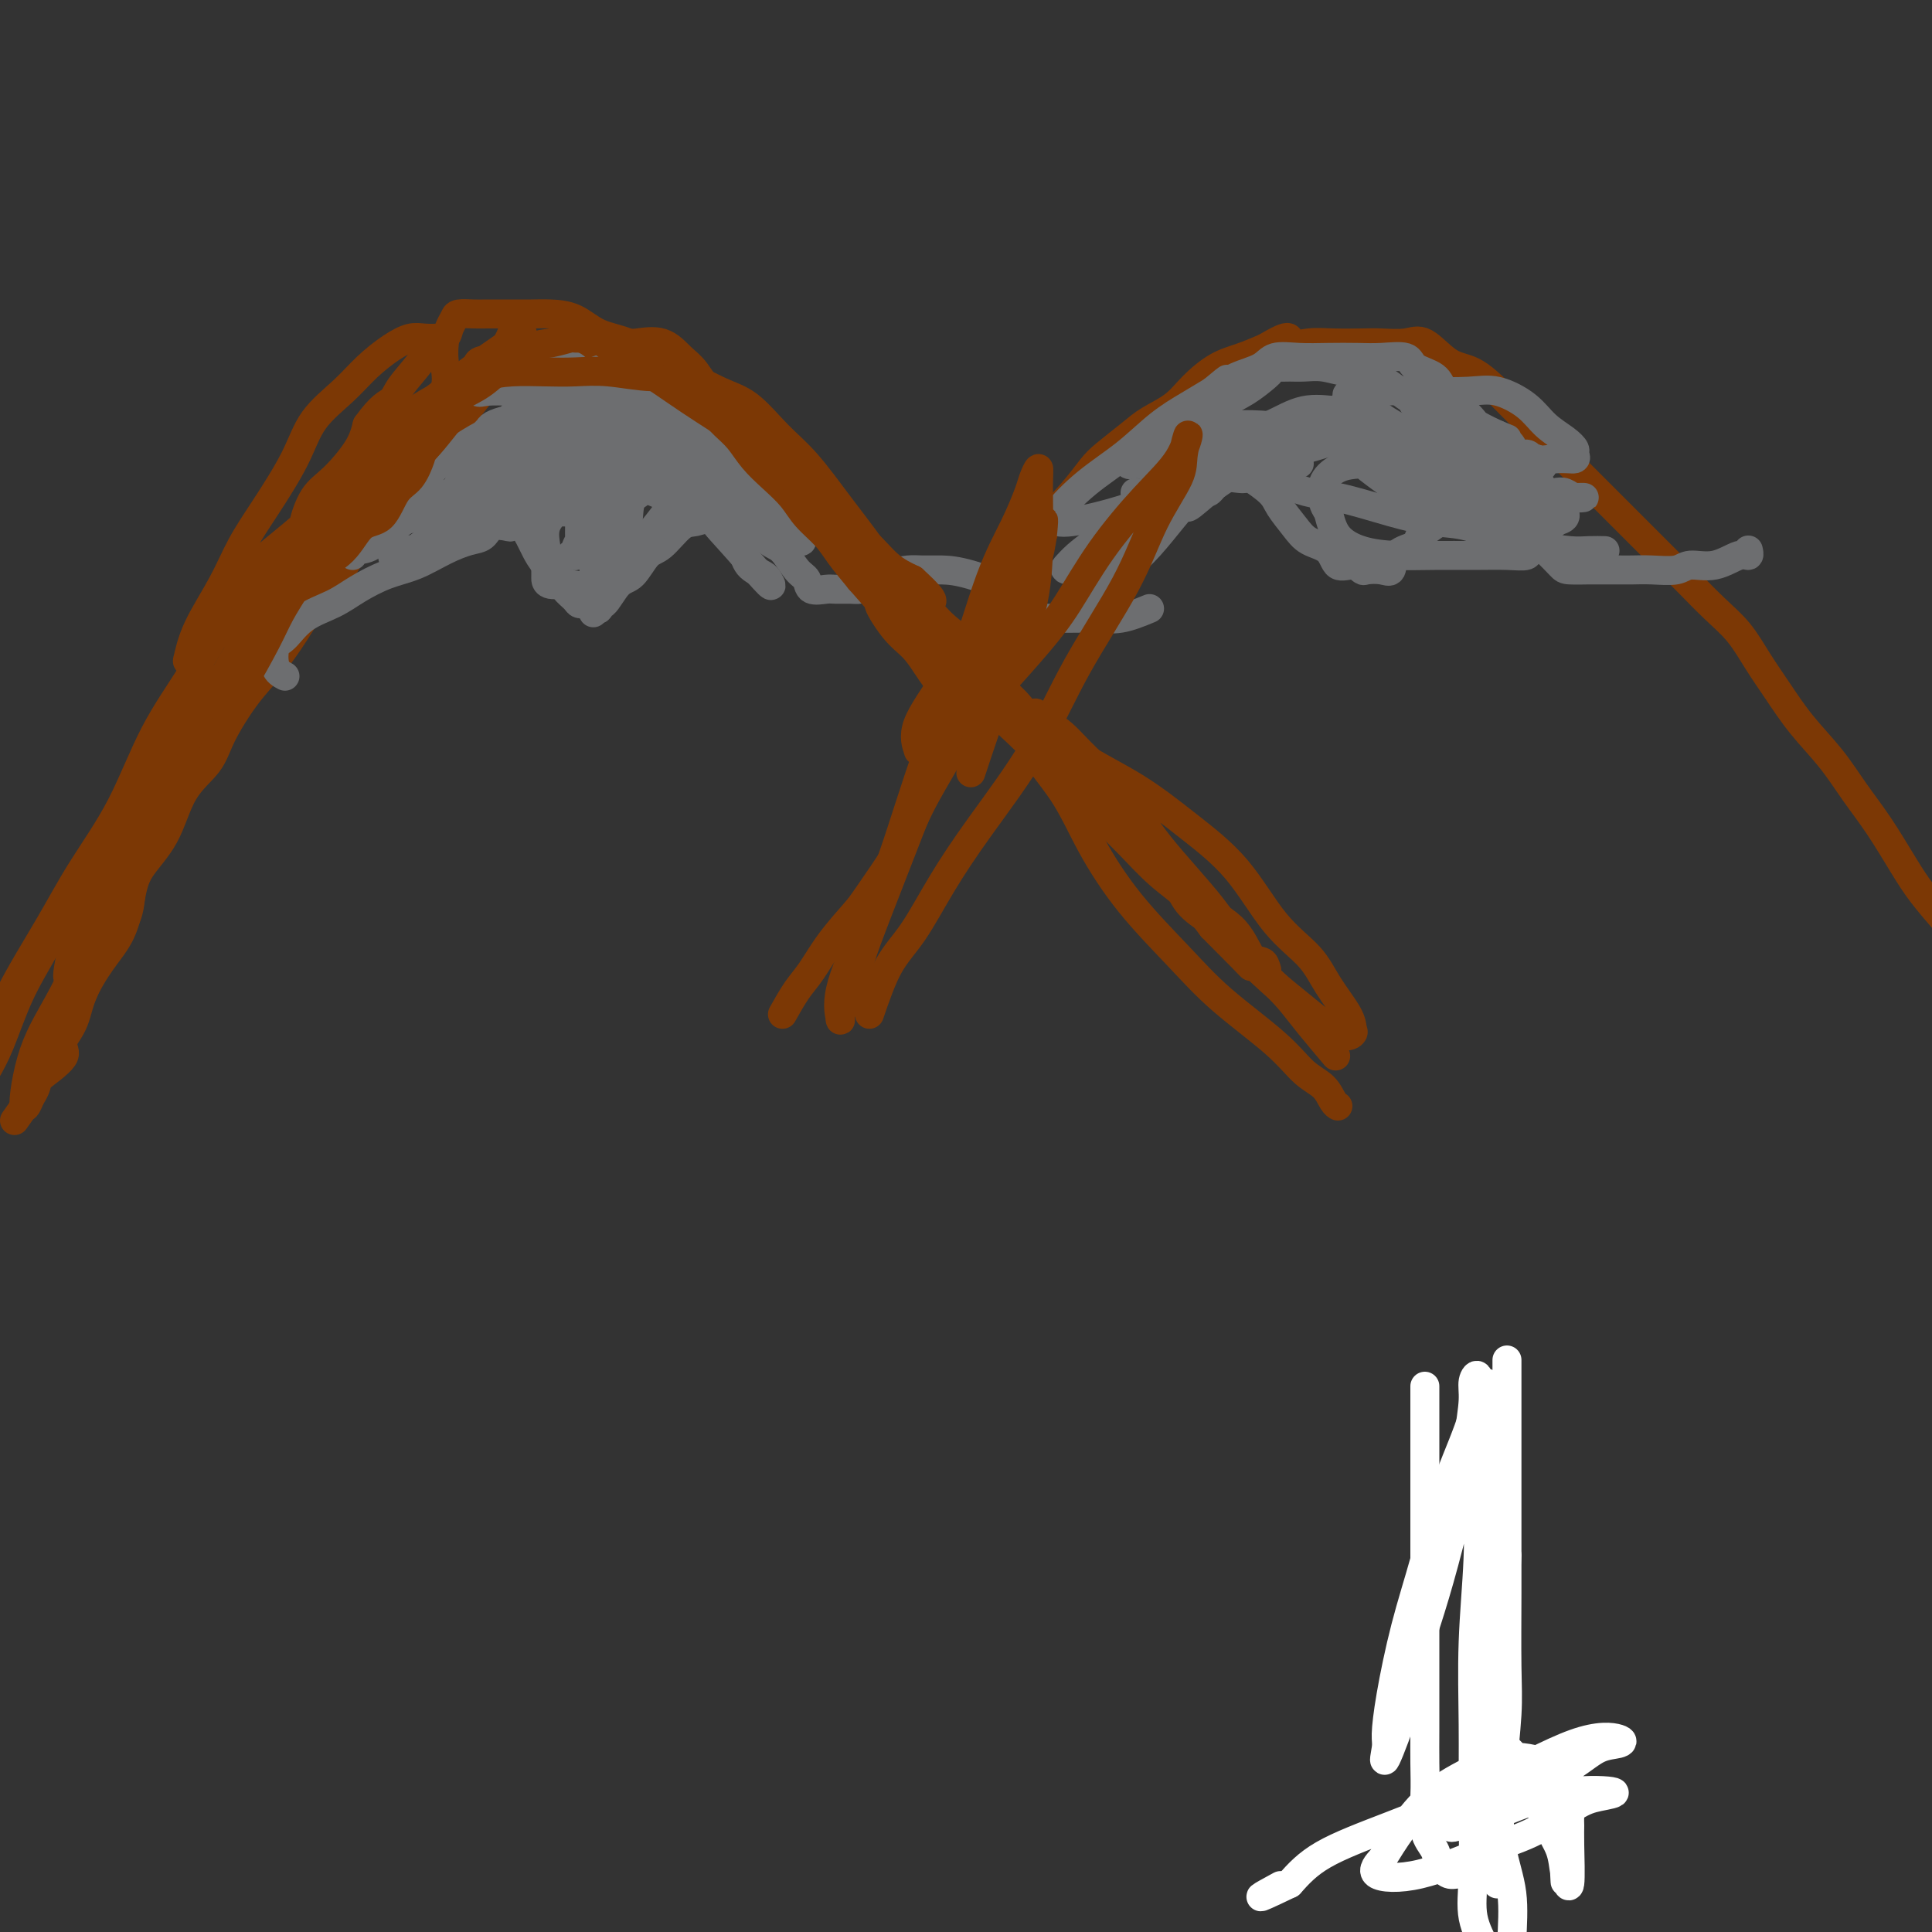<svg viewBox='0 0 400 400' version='1.1' xmlns='http://www.w3.org/2000/svg' xmlns:xlink='http://www.w3.org/1999/xlink'><rect x="0" y="0" width="400" height="400" fill="#333333" stroke="none"/><g fill='none' stroke='#7C3805' stroke-width='6' stroke-linecap='round' stroke-linejoin='round'><path d='M3,232c1.638,-2.309 3.277,-4.618 4,-6c0.723,-1.382 0.531,-1.839 1,-3c0.469,-1.161 1.599,-3.028 3,-5c1.401,-1.972 3.072,-4.049 4,-6c0.928,-1.951 1.114,-3.776 2,-6c0.886,-2.224 2.474,-4.845 4,-7c1.526,-2.155 2.990,-3.842 4,-6c1.010,-2.158 1.566,-4.785 2,-7c0.434,-2.215 0.747,-4.017 2,-6c1.253,-1.983 3.447,-4.147 5,-7c1.553,-2.853 2.465,-6.396 4,-9c1.535,-2.604 3.691,-4.271 5,-6c1.309,-1.729 1.769,-3.521 3,-6c1.231,-2.479 3.232,-5.645 5,-8c1.768,-2.355 3.304,-3.899 5,-6c1.696,-2.101 3.552,-4.759 5,-7c1.448,-2.241 2.488,-4.065 4,-6c1.512,-1.935 3.494,-3.979 5,-6c1.506,-2.021 2.535,-4.018 4,-6c1.465,-1.982 3.367,-3.950 5,-6c1.633,-2.050 2.995,-4.182 4,-6c1.005,-1.818 1.651,-3.322 3,-5c1.349,-1.678 3.402,-3.529 5,-5c1.598,-1.471 2.742,-2.563 4,-4c1.258,-1.437 2.629,-3.218 4,-5'/><path d='M99,82c10.385,-13.418 5.846,-5.963 5,-4c-0.846,1.963 2.000,-1.565 4,-3c2.000,-1.435 3.152,-0.776 5,-1c1.848,-0.224 4.391,-1.330 6,-2c1.609,-0.670 2.282,-0.902 4,-1c1.718,-0.098 4.479,-0.062 6,0c1.521,0.062 1.801,0.149 3,0c1.199,-0.149 3.316,-0.533 5,0c1.684,0.533 2.935,1.985 4,3c1.065,1.015 1.946,1.594 3,3c1.054,1.406 2.282,3.640 4,5c1.718,1.360 3.927,1.848 5,3c1.073,1.152 1.011,2.970 2,5c0.989,2.030 3.028,4.272 5,6c1.972,1.728 3.878,2.942 5,5c1.122,2.058 1.460,4.960 3,7c1.540,2.040 4.283,3.219 6,5c1.717,1.781 2.410,4.166 4,6c1.590,1.834 4.079,3.118 6,5c1.921,1.882 3.275,4.361 5,6c1.725,1.639 3.821,2.439 6,4c2.179,1.561 4.440,3.882 6,6c1.560,2.118 2.419,4.033 4,6c1.581,1.967 3.884,3.987 6,6c2.116,2.013 4.045,4.019 6,6c1.955,1.981 3.936,3.939 6,6c2.064,2.061 4.210,4.226 6,6c1.790,1.774 3.222,3.156 5,5c1.778,1.844 3.902,4.150 6,6c2.098,1.850 4.171,3.243 6,5c1.829,1.757 3.415,3.879 5,6'/><path d='M251,192c12.418,12.476 6.964,7.165 6,6c-0.964,-1.165 2.562,1.815 5,4c2.438,2.185 3.787,3.575 5,5c1.213,1.425 2.288,2.884 4,5c1.712,2.116 4.061,4.890 5,6c0.939,1.110 0.470,0.555 0,0'/><path d='M162,210c1.012,-1.798 2.025,-3.596 3,-5c0.975,-1.404 1.914,-2.416 3,-4c1.086,-1.584 2.321,-3.742 4,-6c1.679,-2.258 3.803,-4.618 5,-6c1.197,-1.382 1.468,-1.786 3,-4c1.532,-2.214 4.324,-6.238 6,-9c1.676,-2.762 2.235,-4.261 3,-6c0.765,-1.739 1.737,-3.719 3,-6c1.263,-2.281 2.817,-4.865 4,-7c1.183,-2.135 1.994,-3.821 3,-6c1.006,-2.179 2.207,-4.850 3,-7c0.793,-2.150 1.179,-3.778 2,-6c0.821,-2.222 2.076,-5.036 3,-7c0.924,-1.964 1.517,-3.076 2,-5c0.483,-1.924 0.857,-4.658 2,-7c1.143,-2.342 3.056,-4.292 4,-6c0.944,-1.708 0.920,-3.174 2,-5c1.080,-1.826 3.263,-4.011 5,-6c1.737,-1.989 3.028,-3.781 4,-5c0.972,-1.219 1.627,-1.865 3,-3c1.373,-1.135 3.465,-2.759 5,-4c1.535,-1.241 2.513,-2.100 4,-3c1.487,-0.900 3.481,-1.841 5,-3c1.519,-1.159 2.562,-2.538 4,-4c1.438,-1.462 3.272,-3.009 5,-4c1.728,-0.991 3.351,-1.426 5,-2c1.649,-0.574 3.325,-1.287 5,-2'/><path d='M262,72c6.053,-3.630 4.687,-1.705 5,-1c0.313,0.705 2.306,0.190 4,0c1.694,-0.190 3.088,-0.055 5,0c1.912,0.055 4.341,0.029 6,0c1.659,-0.029 2.546,-0.060 4,0c1.454,0.060 3.474,0.211 5,0c1.526,-0.211 2.557,-0.784 4,0c1.443,0.784 3.297,2.925 5,4c1.703,1.075 3.254,1.086 5,2c1.746,0.914 3.688,2.733 5,4c1.312,1.267 1.995,1.983 3,3c1.005,1.017 2.334,2.337 4,4c1.666,1.663 3.670,3.669 5,5c1.330,1.331 1.985,1.985 3,3c1.015,1.015 2.390,2.390 4,4c1.610,1.610 3.454,3.454 5,5c1.546,1.546 2.793,2.793 4,4c1.207,1.207 2.374,2.372 4,4c1.626,1.628 3.712,3.718 5,5c1.288,1.282 1.778,1.754 3,3c1.222,1.246 3.175,3.265 5,5c1.825,1.735 3.523,3.186 5,5c1.477,1.814 2.733,3.992 4,6c1.267,2.008 2.547,3.846 4,6c1.453,2.154 3.081,4.623 5,7c1.919,2.377 4.129,4.661 6,7c1.871,2.339 3.402,4.732 5,7c1.598,2.268 3.263,4.412 5,7c1.737,2.588 3.544,5.620 5,8c1.456,2.380 2.559,4.109 4,6c1.441,1.891 3.221,3.946 5,6'/><path d='M403,191c7.476,9.932 4.666,4.764 5,4c0.334,-0.764 3.811,2.878 6,5c2.189,2.122 3.089,2.725 5,4c1.911,1.275 4.832,3.221 6,4c1.168,0.779 0.584,0.389 0,0'/></g>
<g fill='none' stroke='#6D6E70' stroke-width='6' stroke-linecap='round' stroke-linejoin='round'><path d='M59,140c-0.806,-0.426 -1.612,-0.851 -2,-2c-0.388,-1.149 -0.356,-3.020 0,-4c0.356,-0.980 1.038,-1.067 2,-2c0.962,-0.933 2.205,-2.710 4,-4c1.795,-1.290 4.142,-2.092 6,-3c1.858,-0.908 3.228,-1.921 5,-3c1.772,-1.079 3.945,-2.224 6,-3c2.055,-0.776 3.991,-1.182 6,-2c2.009,-0.818 4.090,-2.048 6,-3c1.910,-0.952 3.649,-1.628 5,-2c1.351,-0.372 2.315,-0.442 3,-1c0.685,-0.558 1.090,-1.604 2,-2c0.910,-0.396 2.323,-0.143 3,0c0.677,0.143 0.617,0.177 1,0c0.383,-0.177 1.210,-0.563 2,0c0.790,0.563 1.544,2.076 2,3c0.456,0.924 0.612,1.259 1,2c0.388,0.741 1.006,1.887 2,3c0.994,1.113 2.363,2.193 3,3c0.637,0.807 0.542,1.340 1,2c0.458,0.660 1.469,1.447 2,2c0.531,0.553 0.580,0.872 1,1c0.420,0.128 1.210,0.064 2,0'/><path d='M122,125c2.597,2.415 2.088,0.451 2,0c-0.088,-0.451 0.243,0.611 1,0c0.757,-0.611 1.939,-2.896 3,-4c1.061,-1.104 2.002,-1.027 3,-2c0.998,-0.973 2.053,-2.997 3,-4c0.947,-1.003 1.784,-0.987 3,-2c1.216,-1.013 2.809,-3.056 4,-4c1.191,-0.944 1.980,-0.789 3,-1c1.020,-0.211 2.272,-0.789 3,-1c0.728,-0.211 0.932,-0.056 2,0c1.068,0.056 2.999,0.015 4,0c1.001,-0.015 1.070,-0.002 2,1c0.930,1.002 2.719,2.994 4,4c1.281,1.006 2.052,1.026 3,2c0.948,0.974 2.073,2.902 3,4c0.927,1.098 1.655,1.366 2,2c0.345,0.634 0.305,1.635 1,2c0.695,0.365 2.124,0.096 3,0c0.876,-0.096 1.199,-0.018 2,0c0.801,0.018 2.080,-0.023 3,0c0.920,0.023 1.480,0.111 2,0c0.520,-0.111 0.998,-0.422 2,-1c1.002,-0.578 2.527,-1.422 4,-2c1.473,-0.578 2.894,-0.890 4,-1c1.106,-0.110 1.899,-0.018 3,0c1.101,0.018 2.512,-0.036 4,0c1.488,0.036 3.055,0.164 6,1c2.945,0.836 7.270,2.382 9,3c1.730,0.618 0.865,0.309 0,0'/><path d='M225,128c0.460,-1.307 0.920,-2.614 2,-4c1.080,-1.386 2.780,-2.850 4,-4c1.220,-1.150 1.959,-1.984 3,-3c1.041,-1.016 2.385,-2.213 4,-4c1.615,-1.787 3.500,-4.164 5,-6c1.500,-1.836 2.616,-3.132 4,-4c1.384,-0.868 3.036,-1.307 4,-2c0.964,-0.693 1.239,-1.641 2,-2c0.761,-0.359 2.009,-0.131 3,0c0.991,0.131 1.725,0.163 2,0c0.275,-0.163 0.092,-0.521 1,0c0.908,0.521 2.908,1.920 4,3c1.092,1.080 1.274,1.842 2,3c0.726,1.158 1.994,2.712 3,4c1.006,1.288 1.751,2.310 3,3c1.249,0.690 3.001,1.047 4,2c0.999,0.953 1.244,2.504 2,3c0.756,0.496 2.024,-0.061 3,0c0.976,0.061 1.660,0.739 2,1c0.340,0.261 0.337,0.106 1,0c0.663,-0.106 1.992,-0.162 3,0c1.008,0.162 1.694,0.544 2,0c0.306,-0.544 0.230,-2.012 1,-3c0.770,-0.988 2.385,-1.494 4,-2'/><path d='M293,113c1.105,-1.077 0.368,-1.269 1,-2c0.632,-0.731 2.634,-1.999 4,-3c1.366,-1.001 2.098,-1.733 3,-2c0.902,-0.267 1.974,-0.068 3,0c1.026,0.068 2.004,0.004 3,0c0.996,-0.004 2.009,0.053 3,0c0.991,-0.053 1.961,-0.214 3,0c1.039,0.214 2.149,0.803 3,2c0.851,1.197 1.443,3.000 2,4c0.557,1.000 1.078,1.196 2,2c0.922,0.804 2.246,2.215 3,3c0.754,0.785 0.939,0.942 2,1c1.061,0.058 2.999,0.015 4,0c1.001,-0.015 1.066,-0.003 2,0c0.934,0.003 2.737,-0.004 4,0c1.263,0.004 1.985,0.017 3,0c1.015,-0.017 2.324,-0.065 4,0c1.676,0.065 3.721,0.243 5,0c1.279,-0.243 1.793,-0.906 3,-1c1.207,-0.094 3.108,0.381 5,0c1.892,-0.381 3.775,-1.618 5,-2c1.225,-0.382 1.791,0.089 2,0c0.209,-0.089 0.060,-0.740 0,-1c-0.060,-0.260 -0.030,-0.130 0,0'/><path d='M238,126c-2.049,0.845 -4.097,1.691 -6,2c-1.903,0.309 -3.660,0.083 -5,0c-1.340,-0.083 -2.261,-0.021 -4,0c-1.739,0.021 -4.294,0.003 -6,0c-1.706,-0.003 -2.562,0.010 -3,0c-0.438,-0.010 -0.457,-0.041 -1,0c-0.543,0.041 -1.609,0.155 -2,0c-0.391,-0.155 -0.105,-0.580 0,-1c0.105,-0.420 0.030,-0.834 0,-1c-0.030,-0.166 -0.015,-0.083 0,0'/><path d='M110,87c-2.212,2.730 -4.425,5.460 -6,7c-1.575,1.540 -2.514,1.890 -4,3c-1.486,1.110 -3.521,2.980 -5,4c-1.479,1.020 -2.402,1.189 -4,2c-1.598,0.811 -3.871,2.263 -5,3c-1.129,0.737 -1.114,0.760 -1,1c0.114,0.240 0.325,0.696 2,0c1.675,-0.696 4.813,-2.543 8,-4c3.187,-1.457 6.425,-2.523 9,-4c2.575,-1.477 4.489,-3.365 6,-5c1.511,-1.635 2.619,-3.015 4,-4c1.381,-0.985 3.036,-1.573 4,-2c0.964,-0.427 1.237,-0.691 1,-1c-0.237,-0.309 -0.985,-0.661 -2,0c-1.015,0.661 -2.296,2.335 -4,4c-1.704,1.665 -3.830,3.322 -5,5c-1.170,1.678 -1.383,3.377 -2,5c-0.617,1.623 -1.638,3.169 -2,4c-0.362,0.831 -0.064,0.946 0,1c0.064,0.054 -0.107,0.045 1,-1c1.107,-1.045 3.490,-3.128 5,-5c1.510,-1.872 2.146,-3.535 3,-5c0.854,-1.465 1.927,-2.733 3,-4'/><path d='M116,91c2.323,-2.557 2.132,-1.949 2,-2c-0.132,-0.051 -0.205,-0.759 0,-1c0.205,-0.241 0.689,-0.013 1,0c0.311,0.013 0.450,-0.189 1,0c0.550,0.189 1.513,0.768 3,2c1.487,1.232 3.499,3.116 5,5c1.501,1.884 2.491,3.766 4,5c1.509,1.234 3.536,1.819 6,3c2.464,1.181 5.366,2.959 8,4c2.634,1.041 4.999,1.345 7,2c2.001,0.655 3.639,1.661 5,2c1.361,0.339 2.445,0.010 3,0c0.555,-0.010 0.579,0.297 1,0c0.421,-0.297 1.237,-1.200 0,-3c-1.237,-1.800 -4.529,-4.499 -7,-6c-2.471,-1.501 -4.121,-1.806 -6,-3c-1.879,-1.194 -3.986,-3.279 -6,-5c-2.014,-1.721 -3.936,-3.078 -5,-4c-1.064,-0.922 -1.270,-1.410 -2,-2c-0.730,-0.590 -1.986,-1.281 -2,-1c-0.014,0.281 1.213,1.535 3,4c1.787,2.465 4.135,6.142 6,9c1.865,2.858 3.245,4.899 5,7c1.755,2.101 3.883,4.264 5,6c1.117,1.736 1.224,3.044 2,4c0.776,0.956 2.222,1.559 3,2c0.778,0.441 0.889,0.721 1,1'/><path d='M159,120c2.497,3.907 -2.760,-2.324 -6,-6c-3.240,-3.676 -4.465,-4.795 -6,-7c-1.535,-2.205 -3.382,-5.494 -5,-8c-1.618,-2.506 -3.008,-4.228 -4,-6c-0.992,-1.772 -1.586,-3.595 -2,-5c-0.414,-1.405 -0.647,-2.393 -1,-3c-0.353,-0.607 -0.825,-0.833 -1,-1c-0.175,-0.167 -0.054,-0.273 0,1c0.054,1.273 0.041,3.927 0,6c-0.041,2.073 -0.109,3.564 0,5c0.109,1.436 0.396,2.815 0,4c-0.396,1.185 -1.475,2.174 -3,3c-1.525,0.826 -3.494,1.490 -5,2c-1.506,0.510 -2.547,0.868 -4,1c-1.453,0.132 -3.318,0.039 -5,0c-1.682,-0.039 -3.182,-0.024 -4,0c-0.818,0.024 -0.954,0.056 -1,-1c-0.046,-1.056 -0.000,-3.200 0,-5c0.000,-1.800 -0.044,-3.255 0,-5c0.044,-1.745 0.177,-3.780 1,-5c0.823,-1.220 2.336,-1.624 3,-2c0.664,-0.376 0.479,-0.723 1,-1c0.521,-0.277 1.747,-0.483 1,0c-0.747,0.483 -3.468,1.655 -6,4c-2.532,2.345 -4.874,5.862 -8,9c-3.126,3.138 -7.036,5.897 -10,8c-2.964,2.103 -4.982,3.552 -7,5'/><path d='M87,113c-4.773,4.045 -2.205,1.659 -2,1c0.205,-0.659 -1.951,0.411 -3,1c-1.049,0.589 -0.989,0.698 1,0c1.989,-0.698 5.906,-2.202 9,-4c3.094,-1.798 5.364,-3.891 8,-6c2.636,-2.109 5.636,-4.236 8,-6c2.364,-1.764 4.090,-3.167 6,-4c1.910,-0.833 4.004,-1.098 5,-2c0.996,-0.902 0.895,-2.441 1,-2c0.105,0.441 0.417,2.863 0,5c-0.417,2.137 -1.562,3.988 -3,5c-1.438,1.012 -3.167,1.185 -4,2c-0.833,0.815 -0.770,2.270 -1,3c-0.230,0.730 -0.754,0.733 -1,0c-0.246,-0.733 -0.214,-2.203 1,-4c1.214,-1.797 3.610,-3.921 5,-6c1.390,-2.079 1.774,-4.112 3,-6c1.226,-1.888 3.292,-3.630 4,-5c0.708,-1.370 0.056,-2.367 0,-3c-0.056,-0.633 0.484,-0.902 0,-1c-0.484,-0.098 -1.991,-0.024 -4,0c-2.009,0.024 -4.519,-0.002 -7,0c-2.481,0.002 -4.933,0.031 -7,0c-2.067,-0.031 -3.749,-0.124 -5,0c-1.251,0.124 -2.072,0.464 -2,0c0.072,-0.464 1.036,-1.732 2,-3'/><path d='M101,78c1.112,-0.625 3.890,-0.687 6,-1c2.110,-0.313 3.550,-0.876 5,-1c1.450,-0.124 2.910,0.192 4,0c1.090,-0.192 1.808,-0.891 3,0c1.192,0.891 2.856,3.373 4,5c1.144,1.627 1.768,2.400 3,4c1.232,1.600 3.073,4.026 5,6c1.927,1.974 3.939,3.496 6,5c2.061,1.504 4.171,2.991 6,4c1.829,1.009 3.377,1.541 5,2c1.623,0.459 3.321,0.845 4,1c0.679,0.155 0.340,0.077 0,0'/><path d='M269,96c-1.618,0.078 -3.236,0.156 -5,0c-1.764,-0.156 -3.675,-0.544 -6,0c-2.325,0.544 -5.063,2.022 -8,3c-2.937,0.978 -6.072,1.456 -9,3c-2.928,1.544 -5.650,4.155 -8,6c-2.350,1.845 -4.329,2.925 -6,4c-1.671,1.075 -3.034,2.145 -4,3c-0.966,0.855 -1.533,1.496 -2,2c-0.467,0.504 -0.833,0.870 0,1c0.833,0.130 2.865,0.024 5,-1c2.135,-1.024 4.371,-2.967 7,-5c2.629,-2.033 5.650,-4.156 8,-6c2.350,-1.844 4.029,-3.409 6,-5c1.971,-1.591 4.233,-3.210 6,-4c1.767,-0.790 3.038,-0.752 4,-1c0.962,-0.248 1.616,-0.782 1,-1c-0.616,-0.218 -2.503,-0.122 -5,1c-2.497,1.122 -5.604,3.268 -9,5c-3.396,1.732 -7.082,3.050 -10,4c-2.918,0.950 -5.067,1.533 -7,2c-1.933,0.467 -3.650,0.819 -5,1c-1.350,0.181 -2.334,0.191 -3,0c-0.666,-0.191 -1.015,-0.582 0,-2c1.015,-1.418 3.394,-3.863 6,-6c2.606,-2.137 5.441,-3.964 8,-6c2.559,-2.036 4.843,-4.279 7,-6c2.157,-1.721 4.188,-2.920 6,-4c1.812,-1.080 3.406,-2.040 5,-3'/><path d='M251,81c5.258,-4.394 2.401,-1.878 2,-1c-0.401,0.878 1.652,0.119 2,0c0.348,-0.119 -1.008,0.400 -2,1c-0.992,0.600 -1.618,1.279 -2,2c-0.382,0.721 -0.520,1.484 -1,2c-0.480,0.516 -1.302,0.786 -1,0c0.302,-0.786 1.727,-2.627 3,-4c1.273,-1.373 2.393,-2.277 4,-3c1.607,-0.723 3.699,-1.266 5,-2c1.301,-0.734 1.809,-1.660 3,-2c1.191,-0.340 3.065,-0.093 5,0c1.935,0.093 3.930,0.031 6,0c2.070,-0.031 4.214,-0.031 6,0c1.786,0.031 3.212,0.094 5,0c1.788,-0.094 3.938,-0.346 5,0c1.062,0.346 1.037,1.290 2,2c0.963,0.710 2.913,1.188 4,2c1.087,0.812 1.310,1.959 2,3c0.690,1.041 1.846,1.975 3,3c1.154,1.025 2.306,2.140 3,3c0.694,0.860 0.931,1.464 2,2c1.069,0.536 2.969,1.006 4,2c1.031,0.994 1.194,2.514 2,3c0.806,0.486 2.255,-0.061 3,0c0.745,0.061 0.784,0.732 1,1c0.216,0.268 0.608,0.134 1,0'/><path d='M318,95c3.675,3.243 -0.638,0.852 -4,0c-3.362,-0.852 -5.774,-0.165 -9,0c-3.226,0.165 -7.268,-0.190 -11,-1c-3.732,-0.810 -7.155,-2.073 -11,-3c-3.845,-0.927 -8.110,-1.519 -12,-2c-3.890,-0.481 -7.403,-0.852 -10,-1c-2.597,-0.148 -4.277,-0.072 -6,0c-1.723,0.072 -3.488,0.142 -5,0c-1.512,-0.142 -2.770,-0.496 -3,0c-0.230,0.496 0.567,1.841 2,3c1.433,1.159 3.501,2.132 7,4c3.499,1.868 8.428,4.631 12,6c3.572,1.369 5.786,1.343 9,2c3.214,0.657 7.427,1.998 11,3c3.573,1.002 6.505,1.665 9,2c2.495,0.335 4.552,0.342 7,1c2.448,0.658 5.287,1.966 7,3c1.713,1.034 2.299,1.794 3,2c0.701,0.206 1.517,-0.141 2,0c0.483,0.141 0.635,0.770 0,1c-0.635,0.230 -2.055,0.060 -4,0c-1.945,-0.060 -4.415,-0.009 -7,0c-2.585,0.009 -5.284,-0.022 -8,0c-2.716,0.022 -5.450,0.099 -8,0c-2.550,-0.099 -4.917,-0.373 -7,-1c-2.083,-0.627 -3.881,-1.608 -5,-3c-1.119,-1.392 -1.560,-3.196 -2,-5'/><path d='M275,106c-1.277,-1.779 -0.969,-2.228 -1,-3c-0.031,-0.772 -0.401,-1.867 0,-3c0.401,-1.133 1.572,-2.303 3,-3c1.428,-0.697 3.114,-0.922 6,-1c2.886,-0.078 6.972,-0.010 10,0c3.028,0.010 4.997,-0.036 7,0c2.003,0.036 4.039,0.156 6,0c1.961,-0.156 3.848,-0.588 5,0c1.152,0.588 1.568,2.196 2,3c0.432,0.804 0.878,0.803 1,1c0.122,0.197 -0.080,0.591 0,1c0.080,0.409 0.441,0.833 -1,1c-1.441,0.167 -4.685,0.076 -7,0c-2.315,-0.076 -3.702,-0.136 -6,0c-2.298,0.136 -5.506,0.468 -8,0c-2.494,-0.468 -4.275,-1.737 -6,-3c-1.725,-1.263 -3.393,-2.521 -5,-4c-1.607,-1.479 -3.152,-3.181 -4,-4c-0.848,-0.819 -0.997,-0.755 -1,-1c-0.003,-0.245 0.141,-0.797 0,-1c-0.141,-0.203 -0.566,-0.055 1,0c1.566,0.055 5.122,0.018 8,0c2.878,-0.018 5.077,-0.017 8,0c2.923,0.017 6.569,0.049 9,1c2.431,0.951 3.648,2.822 6,4c2.352,1.178 5.840,1.664 8,3c2.160,1.336 2.991,3.523 4,5c1.009,1.477 2.195,2.244 3,3c0.805,0.756 1.230,1.502 1,2c-0.230,0.498 -1.115,0.749 -2,1'/><path d='M322,108c-0.709,1.819 -5.481,0.867 -9,0c-3.519,-0.867 -5.783,-1.648 -9,-3c-3.217,-1.352 -7.386,-3.275 -10,-5c-2.614,-1.725 -3.672,-3.250 -5,-5c-1.328,-1.750 -2.926,-3.723 -4,-5c-1.074,-1.277 -1.625,-1.858 -2,-3c-0.375,-1.142 -0.574,-2.844 0,-4c0.574,-1.156 1.921,-1.766 4,-2c2.079,-0.234 4.891,-0.092 8,0c3.109,0.092 6.517,0.136 9,0c2.483,-0.136 4.042,-0.450 6,0c1.958,0.450 4.314,1.664 6,3c1.686,1.336 2.703,2.793 4,4c1.297,1.207 2.875,2.165 4,3c1.125,0.835 1.797,1.548 2,2c0.203,0.452 -0.064,0.643 0,1c0.064,0.357 0.458,0.880 0,1c-0.458,0.120 -1.768,-0.164 -4,0c-2.232,0.164 -5.386,0.777 -8,0c-2.614,-0.777 -4.690,-2.944 -7,-4c-2.310,-1.056 -4.856,-1.002 -7,-2c-2.144,-0.998 -3.888,-3.047 -5,-4c-1.112,-0.953 -1.593,-0.810 -2,-1c-0.407,-0.190 -0.742,-0.714 0,-1c0.742,-0.286 2.560,-0.334 4,0c1.440,0.334 2.503,1.052 4,2c1.497,0.948 3.428,2.128 5,3c1.572,0.872 2.786,1.436 4,2'/><path d='M310,90c2.948,1.185 1.820,0.648 2,1c0.180,0.352 1.670,1.594 1,2c-0.670,0.406 -3.500,-0.022 -6,0c-2.500,0.022 -4.670,0.496 -7,0c-2.330,-0.496 -4.822,-1.961 -7,-3c-2.178,-1.039 -4.044,-1.653 -6,-2c-1.956,-0.347 -4.002,-0.428 -5,-1c-0.998,-0.572 -0.950,-1.637 -2,-2c-1.050,-0.363 -3.200,-0.025 -5,0c-1.800,0.025 -3.249,-0.262 -4,0c-0.751,0.262 -0.803,1.074 -2,2c-1.197,0.926 -3.537,1.964 -5,3c-1.463,1.036 -2.047,2.068 -3,3c-0.953,0.932 -2.273,1.763 -4,3c-1.727,1.237 -3.860,2.880 -5,4c-1.140,1.120 -1.286,1.718 -2,2c-0.714,0.282 -1.995,0.249 -3,1c-1.005,0.751 -1.732,2.287 -1,2c0.732,-0.287 2.924,-2.395 5,-4c2.076,-1.605 4.037,-2.706 6,-4c1.963,-1.294 3.928,-2.780 6,-4c2.072,-1.220 4.250,-2.175 6,-3c1.750,-0.825 3.071,-1.522 4,-2c0.929,-0.478 1.464,-0.739 2,-1'/><path d='M275,87c4.501,-2.925 1.754,-2.239 1,-2c-0.754,0.239 0.487,0.030 1,0c0.513,-0.030 0.299,0.118 -1,0c-1.299,-0.118 -3.681,-0.502 -6,0c-2.319,0.502 -4.573,1.890 -7,3c-2.427,1.110 -5.025,1.943 -8,3c-2.975,1.057 -6.325,2.338 -9,3c-2.675,0.662 -4.674,0.705 -6,1c-1.326,0.295 -1.977,0.843 -3,1c-1.023,0.157 -2.417,-0.076 -3,0c-0.583,0.076 -0.355,0.460 1,0c1.355,-0.460 3.838,-1.766 6,-3c2.162,-1.234 4.004,-2.396 6,-4c1.996,-1.604 4.146,-3.649 6,-5c1.854,-1.351 3.413,-2.008 5,-3c1.587,-0.992 3.201,-2.318 4,-3c0.799,-0.682 0.783,-0.718 1,-1c0.217,-0.282 0.668,-0.809 1,-1c0.332,-0.191 0.544,-0.048 1,0c0.456,0.048 1.155,-0.001 2,0c0.845,0.001 1.836,0.052 3,0c1.164,-0.052 2.503,-0.207 4,0c1.497,0.207 3.154,0.777 5,1c1.846,0.223 3.882,0.098 6,1c2.118,0.902 4.320,2.829 6,4c1.680,1.171 2.840,1.585 4,2'/><path d='M295,84c2.619,1.678 4.167,2.872 6,4c1.833,1.128 3.952,2.190 5,3c1.048,0.810 1.025,1.368 2,2c0.975,0.632 2.947,1.340 4,2c1.053,0.660 1.188,1.273 2,2c0.812,0.727 2.301,1.567 3,2c0.699,0.433 0.609,0.460 1,1c0.391,0.540 1.262,1.595 2,2c0.738,0.405 1.341,0.161 2,0c0.659,-0.161 1.373,-0.240 2,0c0.627,0.240 1.167,0.797 2,1c0.833,0.203 1.957,0.052 2,0c0.043,-0.052 -0.996,-0.004 -2,0c-1.004,0.004 -1.972,-0.036 -4,0c-2.028,0.036 -5.115,0.148 -8,-1c-2.885,-1.148 -5.569,-3.558 -8,-5c-2.431,-1.442 -4.608,-1.917 -7,-3c-2.392,-1.083 -4.997,-2.774 -7,-4c-2.003,-1.226 -3.403,-1.989 -5,-3c-1.597,-1.011 -3.392,-2.272 -4,-3c-0.608,-0.728 -0.031,-0.922 0,-1c0.031,-0.078 -0.485,-0.039 -1,0'/><path d='M282,83c-5.197,-2.883 -2.190,-0.590 -3,1c-0.810,1.590 -5.436,2.478 -9,4c-3.564,1.522 -6.067,3.680 -9,5c-2.933,1.320 -6.297,1.804 -9,3c-2.703,1.196 -4.746,3.106 -7,4c-2.254,0.894 -4.721,0.773 -6,1c-1.279,0.227 -1.372,0.803 -2,1c-0.628,0.197 -1.792,0.015 -2,0c-0.208,-0.015 0.539,0.138 2,0c1.461,-0.138 3.635,-0.566 6,-1c2.365,-0.434 4.922,-0.876 8,-2c3.078,-1.124 6.679,-2.932 10,-4c3.321,-1.068 6.362,-1.397 9,-2c2.638,-0.603 4.873,-1.481 7,-2c2.127,-0.519 4.146,-0.679 5,-1c0.854,-0.321 0.544,-0.801 1,-1c0.456,-0.199 1.677,-0.116 2,0c0.323,0.116 -0.253,0.265 0,1c0.253,0.735 1.336,2.056 2,3c0.664,0.944 0.910,1.511 2,2c1.090,0.489 3.024,0.901 5,2c1.976,1.099 3.993,2.885 6,4c2.007,1.115 4.003,1.557 6,2'/><path d='M306,103c3.932,1.630 5.261,1.705 7,2c1.739,0.295 3.889,0.811 5,1c1.111,0.189 1.184,0.051 2,0c0.816,-0.051 2.376,-0.015 3,0c0.624,0.015 0.312,0.007 0,0'/><path d='M318,113c2.595,0.423 5.190,0.845 7,1c1.810,0.155 2.833,0.042 4,0c1.167,-0.042 2.476,-0.012 3,0c0.524,0.012 0.262,0.006 0,0'/><path d='M128,75c1.122,0.555 2.244,1.111 4,2c1.756,0.889 4.145,2.113 6,3c1.855,0.887 3.177,1.438 5,2c1.823,0.562 4.149,1.135 6,2c1.851,0.865 3.228,2.021 5,3c1.772,0.979 3.938,1.781 5,3c1.062,1.219 1.020,2.856 1,4c-0.020,1.144 -0.017,1.794 0,3c0.017,1.206 0.050,2.967 0,4c-0.050,1.033 -0.182,1.338 -1,2c-0.818,0.662 -2.320,1.683 -4,2c-1.680,0.317 -3.537,-0.068 -5,0c-1.463,0.068 -2.532,0.591 -4,0c-1.468,-0.591 -3.335,-2.295 -5,-4c-1.665,-1.705 -3.130,-3.409 -4,-5c-0.870,-1.591 -1.146,-3.067 -2,-5c-0.854,-1.933 -2.285,-4.322 -3,-6c-0.715,-1.678 -0.713,-2.646 -1,-4c-0.287,-1.354 -0.864,-3.095 -1,-4c-0.136,-0.905 0.169,-0.976 0,-1c-0.169,-0.024 -0.812,-0.002 -1,0c-0.188,0.002 0.078,-0.015 -1,0c-1.078,0.015 -3.499,0.062 -5,1c-1.501,0.938 -2.083,2.767 -4,5c-1.917,2.233 -5.170,4.870 -8,7c-2.830,2.130 -5.237,3.751 -7,5c-1.763,1.249 -2.881,2.124 -4,3'/><path d='M100,97c-4.051,3.717 -2.680,3.010 -3,3c-0.320,-0.010 -2.332,0.678 -2,0c0.332,-0.678 3.006,-2.721 5,-4c1.994,-1.279 3.306,-1.792 5,-3c1.694,-1.208 3.770,-3.109 5,-4c1.230,-0.891 1.615,-0.772 2,-1c0.385,-0.228 0.770,-0.805 0,-1c-0.770,-0.195 -2.694,-0.010 -4,0c-1.306,0.010 -1.992,-0.155 -3,0c-1.008,0.155 -2.337,0.631 -3,1c-0.663,0.369 -0.660,0.632 -1,1c-0.340,0.368 -1.021,0.842 0,1c1.021,0.158 3.746,0.000 6,0c2.254,-0.000 4.036,0.157 6,0c1.964,-0.157 4.108,-0.628 7,-1c2.892,-0.372 6.532,-0.646 9,-1c2.468,-0.354 3.764,-0.789 5,-1c1.236,-0.211 2.413,-0.199 3,0c0.587,0.199 0.584,0.586 0,1c-0.584,0.414 -1.751,0.854 -3,2c-1.249,1.146 -2.582,2.998 -4,4c-1.418,1.002 -2.920,1.154 -4,2c-1.080,0.846 -1.737,2.384 -2,3c-0.263,0.616 -0.131,0.308 0,0'/><path d='M124,95c-0.419,0.420 -0.838,0.841 -1,2c-0.162,1.159 -0.068,3.057 0,5c0.068,1.943 0.109,3.931 0,5c-0.109,1.069 -0.369,1.218 -1,2c-0.631,0.782 -1.633,2.196 -2,3c-0.367,0.804 -0.098,0.996 0,1c0.098,0.004 0.027,-0.181 0,-1c-0.027,-0.819 -0.009,-2.271 0,-4c0.009,-1.729 0.009,-3.735 0,-5c-0.009,-1.265 -0.027,-1.789 0,-3c0.027,-1.211 0.098,-3.109 0,-4c-0.098,-0.891 -0.366,-0.777 0,-1c0.366,-0.223 1.365,-0.785 2,-1c0.635,-0.215 0.905,-0.085 1,0c0.095,0.085 0.015,0.123 0,1c-0.015,0.877 0.036,2.592 0,4c-0.036,1.408 -0.158,2.511 0,4c0.158,1.489 0.595,3.366 0,5c-0.595,1.634 -2.221,3.026 -3,4c-0.779,0.974 -0.710,1.532 -1,2c-0.290,0.468 -0.940,0.848 -1,1c-0.060,0.152 0.470,0.076 1,0'/><path d='M119,115c0.182,0.414 2.637,-2.051 4,-4c1.363,-1.949 1.633,-3.380 2,-5c0.367,-1.620 0.830,-3.428 1,-5c0.170,-1.572 0.046,-2.908 0,-4c-0.046,-1.092 -0.014,-1.939 0,-3c0.014,-1.061 0.010,-2.337 0,-3c-0.010,-0.663 -0.024,-0.715 0,-1c0.024,-0.285 0.087,-0.803 0,-1c-0.087,-0.197 -0.325,-0.071 -1,0c-0.675,0.071 -1.788,0.089 -3,0c-1.212,-0.089 -2.523,-0.285 -4,0c-1.477,0.285 -3.118,1.052 -5,2c-1.882,0.948 -4.003,2.075 -6,3c-1.997,0.925 -3.868,1.646 -6,3c-2.132,1.354 -4.525,3.342 -7,5c-2.475,1.658 -5.032,2.986 -7,4c-1.968,1.014 -3.348,1.716 -5,3c-1.652,1.284 -3.576,3.152 -5,4c-1.424,0.848 -2.346,0.675 -3,1c-0.654,0.325 -1.039,1.146 -1,1c0.039,-0.146 0.501,-1.259 2,-3c1.499,-1.741 4.035,-4.108 6,-6c1.965,-1.892 3.358,-3.307 5,-5c1.642,-1.693 3.531,-3.664 5,-5c1.469,-1.336 2.517,-2.039 4,-3c1.483,-0.961 3.399,-2.182 5,-3c1.601,-0.818 2.886,-1.234 4,-2c1.114,-0.766 2.057,-1.883 3,-3'/><path d='M107,85c5.641,-4.664 3.244,-1.823 3,-1c-0.244,0.823 1.664,-0.372 3,-1c1.336,-0.628 2.098,-0.690 3,-1c0.902,-0.310 1.942,-0.868 3,-1c1.058,-0.132 2.133,0.161 3,0c0.867,-0.161 1.528,-0.776 2,-1c0.472,-0.224 0.757,-0.057 1,0c0.243,0.057 0.444,0.004 1,0c0.556,-0.004 1.466,0.042 2,0c0.534,-0.042 0.692,-0.170 1,0c0.308,0.170 0.766,0.639 1,1c0.234,0.361 0.245,0.614 1,1c0.755,0.386 2.255,0.906 3,2c0.745,1.094 0.737,2.762 1,4c0.263,1.238 0.798,2.046 2,3c1.202,0.954 3.072,2.055 4,3c0.928,0.945 0.913,1.735 2,3c1.087,1.265 3.276,3.006 5,4c1.724,0.994 2.981,1.239 4,2c1.019,0.761 1.799,2.036 3,3c1.201,0.964 2.825,1.618 4,2c1.175,0.382 1.903,0.492 3,1c1.097,0.508 2.562,1.415 3,2c0.438,0.585 -0.151,0.850 0,1c0.151,0.150 1.043,0.186 1,0c-0.043,-0.186 -1.022,-0.593 -2,-1'/><path d='M164,111c2.579,1.530 -1.473,-1.645 -4,-4c-2.527,-2.355 -3.527,-3.892 -5,-5c-1.473,-1.108 -3.417,-1.788 -5,-3c-1.583,-1.212 -2.803,-2.954 -4,-4c-1.197,-1.046 -2.369,-1.394 -3,-2c-0.631,-0.606 -0.719,-1.471 -1,-2c-0.281,-0.529 -0.755,-0.723 -1,-1c-0.245,-0.277 -0.260,-0.637 -1,0c-0.740,0.637 -2.203,2.272 -3,4c-0.797,1.728 -0.928,3.550 -2,5c-1.072,1.450 -3.086,2.529 -4,4c-0.914,1.471 -0.728,3.335 -1,5c-0.272,1.665 -1.001,3.132 -2,4c-0.999,0.868 -2.268,1.136 -3,2c-0.732,0.864 -0.927,2.324 -1,3c-0.073,0.676 -0.023,0.570 0,1c0.023,0.430 0.020,1.397 0,2c-0.020,0.603 -0.057,0.842 0,1c0.057,0.158 0.208,0.235 0,1c-0.208,0.765 -0.774,2.219 -1,3c-0.226,0.781 -0.113,0.891 0,1'/><path d='M123,126c-0.311,1.840 -0.090,0.440 0,-1c0.090,-1.440 0.049,-2.919 0,-5c-0.049,-2.081 -0.106,-4.764 0,-7c0.106,-2.236 0.375,-4.025 1,-6c0.625,-1.975 1.607,-4.136 2,-5c0.393,-0.864 0.196,-0.432 0,0'/><path d='M116,105c-1.268,1.267 -2.536,2.535 -3,4c-0.464,1.465 -0.124,3.129 0,4c0.124,0.871 0.031,0.951 0,2c-0.031,1.049 -0.002,3.068 0,4c0.002,0.932 -0.024,0.775 0,1c0.024,0.225 0.099,0.830 1,1c0.901,0.170 2.628,-0.095 4,0c1.372,0.095 2.389,0.551 4,0c1.611,-0.551 3.817,-2.108 6,-4c2.183,-1.892 4.342,-4.118 6,-6c1.658,-1.882 2.815,-3.418 4,-5c1.185,-1.582 2.397,-3.210 3,-4c0.603,-0.790 0.596,-0.744 1,-1c0.404,-0.256 1.218,-0.816 1,-1c-0.218,-0.184 -1.467,0.007 -3,0c-1.533,-0.007 -3.349,-0.211 -5,-1c-1.651,-0.789 -3.135,-2.163 -4,-3c-0.865,-0.837 -1.110,-1.136 -2,-2c-0.890,-0.864 -2.426,-2.294 -3,-3c-0.574,-0.706 -0.188,-0.687 0,-1c0.188,-0.313 0.177,-0.959 0,-2c-0.177,-1.041 -0.520,-2.478 0,-3c0.520,-0.522 1.902,-0.129 3,0c1.098,0.129 1.913,-0.007 3,0c1.087,0.007 2.447,0.156 4,0c1.553,-0.156 3.301,-0.616 5,0c1.699,0.616 3.350,2.308 5,4'/><path d='M146,89c1.172,0.852 1.601,0.980 3,2c1.399,1.020 3.767,2.930 5,4c1.233,1.070 1.329,1.298 2,2c0.671,0.702 1.916,1.877 3,3c1.084,1.123 2.008,2.196 3,3c0.992,0.804 2.054,1.341 3,2c0.946,0.659 1.777,1.441 2,2c0.223,0.559 -0.161,0.896 0,1c0.161,0.104 0.869,-0.025 1,0c0.131,0.025 -0.313,0.202 -1,0c-0.687,-0.202 -1.617,-0.784 -3,-2c-1.383,-1.216 -3.218,-3.065 -5,-5c-1.782,-1.935 -3.512,-3.956 -5,-6c-1.488,-2.044 -2.736,-4.109 -4,-6c-1.264,-1.891 -2.545,-3.607 -4,-5c-1.455,-1.393 -3.083,-2.465 -4,-3c-0.917,-0.535 -1.122,-0.535 -2,-1c-0.878,-0.465 -2.429,-1.394 -3,-2c-0.571,-0.606 -0.163,-0.887 0,-1c0.163,-0.113 0.082,-0.056 0,0'/><path d='M306,293c2.113,1.043 4.226,2.086 5,4c0.774,1.914 0.207,4.698 0,7c-0.207,2.302 -0.056,4.123 0,7c0.056,2.877 0.015,6.811 0,10c-0.015,3.189 -0.004,5.634 0,8c0.004,2.366 0.001,4.651 0,7c-0.001,2.349 -0.000,4.760 0,7c0.000,2.240 -0.000,4.310 0,6c0.000,1.690 0.000,2.999 0,5c-0.000,2.001 -0.001,4.692 0,6c0.001,1.308 0.004,1.233 0,2c-0.004,0.767 -0.015,2.377 0,4c0.015,1.623 0.057,3.258 0,4c-0.057,0.742 -0.211,0.591 0,1c0.211,0.409 0.788,1.379 1,2c0.212,0.621 0.061,0.892 0,1c-0.061,0.108 -0.030,0.054 0,0'/></g>
<g fill='none' stroke='#FFFFFF' stroke-width='6' stroke-linecap='round' stroke-linejoin='round'><path d='M295,287c0.000,1.110 0.000,2.219 0,4c-0.000,1.781 -0.000,4.233 0,7c0.000,2.767 0.000,5.848 0,10c-0.000,4.152 -0.000,9.375 0,14c0.000,4.625 0.001,8.653 0,13c-0.001,4.347 -0.002,9.012 0,13c0.002,3.988 0.008,7.298 0,10c-0.008,2.702 -0.028,4.796 0,7c0.028,2.204 0.105,4.518 0,7c-0.105,2.482 -0.390,5.134 0,7c0.390,1.866 1.456,2.947 2,4c0.544,1.053 0.566,2.077 1,3c0.434,0.923 1.279,1.744 2,2c0.721,0.256 1.316,-0.053 2,0c0.684,0.053 1.455,0.466 2,0c0.545,-0.466 0.864,-1.813 2,-4c1.136,-2.187 3.089,-5.213 4,-8c0.911,-2.787 0.780,-5.334 1,-9c0.220,-3.666 0.791,-8.450 1,-12c0.209,-3.550 0.056,-5.866 0,-10c-0.056,-4.134 -0.015,-10.088 0,-15c0.015,-4.912 0.004,-8.784 0,-13c-0.004,-4.216 -0.001,-8.777 0,-13c0.001,-4.223 0.000,-8.107 0,-11c-0.000,-2.893 -0.000,-4.794 0,-6c0.000,-1.206 0.000,-1.718 0,-3c-0.000,-1.282 -0.000,-3.333 0,-2c0.000,1.333 0.000,6.051 0,10c-0.000,3.949 -0.000,7.128 0,12c0.000,4.872 0.000,11.436 0,18'/><path d='M312,322c-0.453,9.333 -1.585,13.665 -2,18c-0.415,4.335 -0.111,8.674 0,14c0.111,5.326 0.030,11.640 0,16c-0.030,4.360 -0.008,6.766 0,9c0.008,2.234 0.002,4.297 0,6c-0.002,1.703 -0.001,3.047 0,4c0.001,0.953 0.000,1.516 0,1c-0.000,-0.516 -0.000,-2.112 0,-4c0.000,-1.888 0.000,-4.068 0,-7c-0.000,-2.932 -0.001,-6.618 0,-11c0.001,-4.382 0.002,-9.462 0,-14c-0.002,-4.538 -0.008,-8.535 0,-14c0.008,-5.465 0.030,-12.400 0,-18c-0.030,-5.600 -0.113,-9.867 0,-14c0.113,-4.133 0.421,-8.133 0,-11c-0.421,-2.867 -1.570,-4.601 -2,-6c-0.430,-1.399 -0.141,-2.464 0,-3c0.141,-0.536 0.135,-0.544 0,-1c-0.135,-0.456 -0.399,-1.361 -1,0c-0.601,1.361 -1.541,4.987 -3,9c-1.459,4.013 -3.439,8.413 -5,13c-1.561,4.587 -2.705,9.362 -4,14c-1.295,4.638 -2.743,9.139 -4,14c-1.257,4.861 -2.324,10.080 -3,14c-0.676,3.920 -0.960,6.539 -1,8c-0.040,1.461 0.165,1.763 0,3c-0.165,1.237 -0.698,3.410 0,2c0.698,-1.410 2.628,-6.403 4,-11c1.372,-4.597 2.186,-8.799 3,-13'/><path d='M294,340c1.774,-5.557 2.709,-8.451 4,-13c1.291,-4.549 2.938,-10.753 4,-16c1.062,-5.247 1.538,-9.536 2,-13c0.462,-3.464 0.908,-6.102 1,-8c0.092,-1.898 -0.170,-3.055 0,-4c0.170,-0.945 0.774,-1.678 1,-1c0.226,0.678 0.075,2.768 0,7c-0.075,4.232 -0.073,10.606 0,16c0.073,5.394 0.216,9.809 0,15c-0.216,5.191 -0.792,11.159 -1,17c-0.208,5.841 -0.047,11.555 0,17c0.047,5.445 -0.019,10.621 0,16c0.019,5.379 0.123,10.962 0,15c-0.123,4.038 -0.474,6.531 0,9c0.474,2.469 1.773,4.912 3,7c1.227,2.088 2.381,3.819 3,5c0.619,1.181 0.704,1.810 1,2c0.296,0.190 0.804,-0.059 1,0c0.196,0.059 0.079,0.427 0,-1c-0.079,-1.427 -0.120,-4.647 0,-8c0.120,-3.353 0.401,-6.838 0,-10c-0.401,-3.162 -1.484,-6.002 -2,-9c-0.516,-2.998 -0.466,-6.153 -1,-9c-0.534,-2.847 -1.651,-5.387 -2,-7c-0.349,-1.613 0.071,-2.298 0,-3c-0.071,-0.702 -0.635,-1.420 0,-2c0.635,-0.580 2.467,-1.023 4,0c1.533,1.023 2.766,3.511 4,6'/><path d='M316,368c1.355,2.667 2.741,6.334 4,9c1.259,2.666 2.390,4.330 3,6c0.610,1.670 0.699,3.348 1,5c0.301,1.652 0.814,3.280 1,2c0.186,-1.280 0.046,-5.469 0,-8c-0.046,-2.531 0.002,-3.406 0,-4c-0.002,-0.594 -0.053,-0.908 0,-2c0.053,-1.092 0.210,-2.963 0,-2c-0.210,0.963 -0.787,4.759 -1,8c-0.213,3.241 -0.061,5.926 0,7c0.061,1.074 0.030,0.537 0,0'/><path d='M320,365c-2.446,-0.754 -4.891,-1.507 -8,-1c-3.109,0.507 -6.881,2.276 -10,4c-3.119,1.724 -5.584,3.405 -8,6c-2.416,2.595 -4.782,6.105 -6,8c-1.218,1.895 -1.288,2.175 -2,3c-0.712,0.825 -2.067,2.194 -1,3c1.067,0.806 4.555,1.050 9,0c4.445,-1.050 9.846,-3.395 14,-5c4.154,-1.605 7.060,-2.471 10,-4c2.940,-1.529 5.913,-3.722 8,-5c2.087,-1.278 3.289,-1.642 5,-2c1.711,-0.358 3.932,-0.708 3,-1c-0.932,-0.292 -5.016,-0.524 -9,0c-3.984,0.524 -7.867,1.804 -11,3c-3.133,1.196 -5.516,2.308 -7,3c-1.484,0.692 -2.067,0.965 -3,1c-0.933,0.035 -2.214,-0.169 -3,0c-0.786,0.169 -1.076,0.712 1,0c2.076,-0.712 6.519,-2.677 11,-5c4.481,-2.323 9.000,-5.004 12,-7c3.000,-1.996 4.483,-3.306 6,-4c1.517,-0.694 3.070,-0.771 4,-1c0.930,-0.229 1.237,-0.611 0,-1c-1.237,-0.389 -4.016,-0.784 -9,1c-4.984,1.784 -12.171,5.746 -19,9c-6.829,3.254 -13.300,5.799 -19,8c-5.700,2.201 -10.629,4.057 -14,6c-3.371,1.943 -5.186,3.971 -7,6'/><path d='M267,390c-9.844,4.733 -4.956,2.067 -3,1c1.956,-1.067 0.978,-0.533 0,0'/></g>
<g fill='none' stroke='#7C3805' stroke-width='6' stroke-linecap='round' stroke-linejoin='round'><path d='M7,224c2.586,-1.896 5.171,-3.793 6,-5c0.829,-1.207 -0.099,-1.725 0,-3c0.099,-1.275 1.223,-3.308 2,-5c0.777,-1.692 1.206,-3.043 2,-5c0.794,-1.957 1.952,-4.520 3,-7c1.048,-2.480 1.986,-4.878 3,-7c1.014,-2.122 2.102,-3.970 3,-6c0.898,-2.030 1.604,-4.242 3,-7c1.396,-2.758 3.481,-6.060 5,-9c1.519,-2.940 2.472,-5.517 4,-8c1.528,-2.483 3.630,-4.872 5,-7c1.370,-2.128 2.009,-3.993 3,-6c0.991,-2.007 2.336,-4.154 4,-7c1.664,-2.846 3.647,-6.389 5,-9c1.353,-2.611 2.075,-4.290 3,-6c0.925,-1.710 2.051,-3.453 3,-5c0.949,-1.547 1.720,-2.899 1,-2c-0.720,0.899 -2.929,4.048 -5,7c-2.071,2.952 -4.002,5.707 -7,9c-2.998,3.293 -7.064,7.124 -11,12c-3.936,4.876 -7.743,10.796 -11,16c-3.257,5.204 -5.964,9.693 -9,15c-3.036,5.307 -6.401,11.433 -9,16c-2.599,4.567 -4.430,7.576 -6,11c-1.570,3.424 -2.877,7.264 -4,10c-1.123,2.736 -2.061,4.368 -3,6'/><path d='M-3,222c-5.107,10.009 -2.376,6.031 -1,3c1.376,-3.031 1.395,-5.114 2,-8c0.605,-2.886 1.796,-6.574 4,-11c2.204,-4.426 5.420,-9.591 8,-14c2.580,-4.409 4.525,-8.062 7,-12c2.475,-3.938 5.479,-8.161 8,-13c2.521,-4.839 4.559,-10.294 7,-15c2.441,-4.706 5.285,-8.662 8,-13c2.715,-4.338 5.302,-9.058 7,-12c1.698,-2.942 2.508,-4.106 3,-5c0.492,-0.894 0.668,-1.519 1,-2c0.332,-0.481 0.821,-0.820 1,-1c0.179,-0.180 0.048,-0.201 0,2c-0.048,2.201 -0.013,6.625 -1,11c-0.987,4.375 -2.994,8.701 -6,14c-3.006,5.299 -7.009,11.573 -10,18c-2.991,6.427 -4.971,13.009 -8,19c-3.029,5.991 -7.107,11.391 -10,16c-2.893,4.609 -4.600,8.428 -6,12c-1.400,3.572 -2.491,6.896 -3,9c-0.509,2.104 -0.435,2.987 -1,5c-0.565,2.013 -1.769,5.157 -2,4c-0.231,-1.157 0.510,-6.614 2,-11c1.490,-4.386 3.729,-7.701 6,-12c2.271,-4.299 4.573,-9.580 7,-15c2.427,-5.420 4.979,-10.977 7,-15c2.021,-4.023 3.510,-6.511 5,-9'/><path d='M32,167c4.146,-8.957 2.012,-5.848 2,-5c-0.012,0.848 2.098,-0.565 3,-2c0.902,-1.435 0.596,-2.892 0,-2c-0.596,0.892 -1.480,4.134 -3,7c-1.520,2.866 -3.674,5.357 -6,9c-2.326,3.643 -4.824,8.437 -6,12c-1.176,3.563 -1.029,5.896 -2,8c-0.971,2.104 -3.060,3.980 -4,5c-0.940,1.020 -0.730,1.184 -1,2c-0.270,0.816 -1.018,2.284 -1,1c0.018,-1.284 0.803,-5.320 2,-8c1.197,-2.680 2.805,-4.003 4,-6c1.195,-1.997 1.977,-4.668 3,-6c1.023,-1.332 2.288,-1.324 3,-2c0.712,-0.676 0.871,-2.036 1,-1c0.129,1.036 0.228,4.470 0,7c-0.228,2.530 -0.781,4.158 -2,6c-1.219,1.842 -3.103,3.899 -4,5c-0.897,1.101 -0.808,1.248 -1,2c-0.192,0.752 -0.664,2.110 -1,2c-0.336,-0.110 -0.534,-1.689 0,-4c0.534,-2.311 1.802,-5.354 3,-8c1.198,-2.646 2.327,-4.894 4,-8c1.673,-3.106 3.892,-7.070 5,-10c1.108,-2.930 1.106,-4.827 2,-7c0.894,-2.173 2.684,-4.621 4,-7c1.316,-2.379 2.158,-4.690 3,-7'/><path d='M40,150c4.012,-9.012 3.542,-6.044 4,-6c0.458,0.044 1.844,-2.838 3,-5c1.156,-2.162 2.081,-3.603 3,-5c0.919,-1.397 1.831,-2.749 3,-4c1.169,-1.251 2.594,-2.402 4,-4c1.406,-1.598 2.792,-3.643 4,-5c1.208,-1.357 2.238,-2.027 4,-3c1.762,-0.973 4.257,-2.251 6,-4c1.743,-1.749 2.733,-3.971 4,-5c1.267,-1.029 2.810,-0.865 4,-2c1.190,-1.135 2.029,-3.570 3,-5c0.971,-1.430 2.076,-1.857 3,-3c0.924,-1.143 1.666,-3.002 2,-4c0.334,-0.998 0.258,-1.134 1,-2c0.742,-0.866 2.301,-2.461 3,-4c0.699,-1.539 0.539,-3.022 1,-4c0.461,-0.978 1.544,-1.451 2,-2c0.456,-0.549 0.287,-1.176 1,-2c0.713,-0.824 2.310,-1.847 3,-3c0.690,-1.153 0.474,-2.438 1,-3c0.526,-0.562 1.794,-0.401 3,-1c1.206,-0.599 2.352,-1.956 3,-3c0.648,-1.044 0.800,-1.773 1,-2c0.200,-0.227 0.449,0.050 1,0c0.551,-0.050 1.406,-0.426 1,0c-0.406,0.426 -2.071,1.653 -4,3c-1.929,1.347 -4.123,2.813 -7,5c-2.877,2.187 -6.439,5.093 -10,8'/><path d='M87,85c-4.851,4.222 -6.978,6.777 -10,10c-3.022,3.223 -6.937,7.115 -10,10c-3.063,2.885 -5.273,4.763 -8,7c-2.727,2.237 -5.969,4.831 -8,7c-2.031,2.169 -2.849,3.912 -4,6c-1.151,2.088 -2.635,4.521 -4,6c-1.365,1.479 -2.611,2.003 -3,3c-0.389,0.997 0.080,2.468 0,3c-0.080,0.532 -0.707,0.126 -1,0c-0.293,-0.126 -0.251,0.029 0,-1c0.251,-1.029 0.710,-3.241 2,-6c1.290,-2.759 3.410,-6.063 5,-9c1.590,-2.937 2.651,-5.506 4,-8c1.349,-2.494 2.985,-4.915 5,-8c2.015,-3.085 4.408,-6.836 6,-10c1.592,-3.164 2.383,-5.741 4,-8c1.617,-2.259 4.060,-4.199 6,-6c1.940,-1.801 3.378,-3.463 5,-5c1.622,-1.537 3.429,-2.948 5,-4c1.571,-1.052 2.904,-1.745 4,-2c1.096,-0.255 1.953,-0.072 3,0c1.047,0.072 2.284,0.031 3,0c0.716,-0.031 0.910,-0.054 1,0c0.090,0.054 0.077,0.186 0,1c-0.077,0.814 -0.216,2.311 0,4c0.216,1.689 0.789,3.570 0,6c-0.789,2.430 -2.940,5.409 -5,8c-2.060,2.591 -4.030,4.796 -6,7'/><path d='M81,96c-2.835,4.027 -4.424,6.595 -7,9c-2.576,2.405 -6.140,4.646 -9,7c-2.860,2.354 -5.018,4.821 -7,7c-1.982,2.179 -3.790,4.069 -5,6c-1.210,1.931 -1.824,3.902 -3,5c-1.176,1.098 -2.916,1.324 -3,1c-0.084,-0.324 1.488,-1.197 3,-3c1.512,-1.803 2.963,-4.535 6,-7c3.037,-2.465 7.660,-4.662 11,-8c3.340,-3.338 5.397,-7.818 8,-11c2.603,-3.182 5.754,-5.066 8,-7c2.246,-1.934 3.589,-3.917 5,-5c1.411,-1.083 2.890,-1.267 4,-2c1.110,-0.733 1.850,-2.014 1,-1c-0.850,1.014 -3.292,4.323 -6,7c-2.708,2.677 -5.683,4.722 -8,6c-2.317,1.278 -3.975,1.790 -6,3c-2.025,1.210 -4.417,3.116 -6,4c-1.583,0.884 -2.358,0.744 -3,1c-0.642,0.256 -1.150,0.908 -1,0c0.150,-0.908 0.958,-3.378 2,-5c1.042,-1.622 2.319,-2.398 4,-4c1.681,-1.602 3.766,-4.029 5,-6c1.234,-1.971 1.617,-3.485 2,-5'/><path d='M76,88c2.927,-4.115 4.245,-4.401 5,-5c0.755,-0.599 0.948,-1.511 2,-3c1.052,-1.489 2.965,-3.554 4,-5c1.035,-1.446 1.193,-2.272 2,-3c0.807,-0.728 2.264,-1.358 3,-2c0.736,-0.642 0.751,-1.296 1,-2c0.249,-0.704 0.734,-1.456 1,-2c0.266,-0.544 0.314,-0.878 1,-1c0.686,-0.122 2.009,-0.033 3,0c0.991,0.033 1.650,0.010 3,0c1.350,-0.010 3.391,-0.007 5,0c1.609,0.007 2.786,0.017 4,0c1.214,-0.017 2.464,-0.062 4,0c1.536,0.062 3.358,0.229 5,1c1.642,0.771 3.104,2.144 5,3c1.896,0.856 4.226,1.195 6,2c1.774,0.805 2.992,2.077 4,3c1.008,0.923 1.806,1.496 3,2c1.194,0.504 2.784,0.938 4,2c1.216,1.062 2.057,2.752 3,4c0.943,1.248 1.987,2.055 3,3c1.013,0.945 1.993,2.027 3,3c1.007,0.973 2.039,1.838 3,3c0.961,1.162 1.850,2.621 3,4c1.150,1.379 2.561,2.678 4,4c1.439,1.322 2.905,2.666 4,4c1.095,1.334 1.819,2.656 3,4c1.181,1.344 2.818,2.708 4,4c1.182,1.292 1.909,2.512 3,4c1.091,1.488 2.545,3.244 4,5'/><path d='M178,120c6.503,7.379 4.260,4.825 4,5c-0.260,0.175 1.463,3.079 3,5c1.537,1.921 2.887,2.859 4,4c1.113,1.141 1.990,2.484 3,4c1.010,1.516 2.155,3.204 3,4c0.845,0.796 1.392,0.701 2,1c0.608,0.299 1.277,0.992 1,0c-0.277,-0.992 -1.499,-3.668 -3,-6c-1.501,-2.332 -3.282,-4.321 -5,-7c-1.718,-2.679 -3.374,-6.048 -5,-9c-1.626,-2.952 -3.220,-5.487 -5,-8c-1.780,-2.513 -3.744,-5.003 -6,-8c-2.256,-2.997 -4.804,-6.499 -7,-9c-2.196,-2.501 -4.039,-4.000 -6,-6c-1.961,-2.000 -4.038,-4.501 -6,-6c-1.962,-1.499 -3.808,-1.995 -6,-3c-2.192,-1.005 -4.730,-2.518 -7,-3c-2.270,-0.482 -4.272,0.066 -7,0c-2.728,-0.066 -6.181,-0.748 -9,-1c-2.819,-0.252 -5.002,-0.076 -7,0c-1.998,0.076 -3.810,0.050 -6,0c-2.190,-0.050 -4.757,-0.124 -7,0c-2.243,0.124 -4.162,0.445 -6,1c-1.838,0.555 -3.596,1.345 -5,2c-1.404,0.655 -2.455,1.176 -4,2c-1.545,0.824 -3.584,1.950 -5,3c-1.416,1.050 -2.208,2.025 -3,3'/><path d='M83,88c-4.224,2.159 -3.283,2.055 -3,3c0.283,0.945 -0.093,2.937 -1,4c-0.907,1.063 -2.346,1.197 -3,2c-0.654,0.803 -0.524,2.273 0,2c0.524,-0.273 1.443,-2.291 3,-4c1.557,-1.709 3.754,-3.110 6,-5c2.246,-1.890 4.543,-4.271 7,-6c2.457,-1.729 5.076,-2.807 7,-4c1.924,-1.193 3.154,-2.502 5,-4c1.846,-1.498 4.308,-3.186 6,-4c1.692,-0.814 2.616,-0.753 4,-1c1.384,-0.247 3.230,-0.803 4,-1c0.770,-0.197 0.465,-0.034 1,0c0.535,0.034 1.909,-0.060 3,0c1.091,0.060 1.900,0.273 3,1c1.100,0.727 2.491,1.968 4,3c1.509,1.032 3.137,1.857 5,3c1.863,1.143 3.963,2.606 6,4c2.037,1.394 4.012,2.720 6,4c1.988,1.280 3.990,2.513 6,4c2.010,1.487 4.028,3.229 6,5c1.972,1.771 3.899,3.573 6,5c2.101,1.427 4.378,2.479 6,4c1.622,1.521 2.589,3.511 4,5c1.411,1.489 3.264,2.478 5,4c1.736,1.522 3.353,3.578 5,5c1.647,1.422 3.323,2.211 5,3'/><path d='M189,120c6.234,5.673 3.318,4.354 3,5c-0.318,0.646 1.963,3.255 4,5c2.037,1.745 3.830,2.625 5,4c1.170,1.375 1.717,3.246 3,5c1.283,1.754 3.303,3.391 5,5c1.697,1.609 3.071,3.191 4,5c0.929,1.809 1.412,3.845 3,6c1.588,2.155 4.281,4.431 6,6c1.719,1.569 2.464,2.432 4,4c1.536,1.568 3.862,3.840 6,6c2.138,2.160 4.089,4.209 6,6c1.911,1.791 3.781,3.324 5,5c1.219,1.676 1.787,3.496 3,5c1.213,1.504 3.070,2.693 5,4c1.930,1.307 3.931,2.734 5,4c1.069,1.266 1.206,2.371 2,3c0.794,0.629 2.247,0.781 3,1c0.753,0.219 0.808,0.506 1,1c0.192,0.494 0.523,1.196 0,1c-0.523,-0.196 -1.900,-1.288 -3,-3c-1.100,-1.712 -1.923,-4.043 -4,-6c-2.077,-1.957 -5.406,-3.540 -8,-6c-2.594,-2.460 -4.452,-5.797 -7,-9c-2.548,-3.203 -5.786,-6.271 -9,-9c-3.214,-2.729 -6.404,-5.119 -9,-8c-2.596,-2.881 -4.599,-6.252 -7,-9c-2.401,-2.748 -5.201,-4.874 -8,-7'/><path d='M207,144c-9.391,-9.508 -5.870,-5.778 -6,-5c-0.130,0.778 -3.912,-1.397 -6,-3c-2.088,-1.603 -2.480,-2.634 -3,-3c-0.520,-0.366 -1.166,-0.067 -1,0c0.166,0.067 1.145,-0.099 3,1c1.855,1.099 4.585,3.463 8,6c3.415,2.537 7.513,5.247 11,8c3.487,2.753 6.362,5.551 10,8c3.638,2.449 8.038,4.551 12,7c3.962,2.449 7.486,5.244 11,8c3.514,2.756 7.019,5.472 10,9c2.981,3.528 5.439,7.866 8,11c2.561,3.134 5.223,5.063 7,7c1.777,1.937 2.667,3.882 4,6c1.333,2.118 3.110,4.408 4,6c0.890,1.592 0.893,2.485 1,3c0.107,0.515 0.317,0.650 0,1c-0.317,0.350 -1.160,0.913 -3,0c-1.840,-0.913 -4.678,-3.302 -8,-6c-3.322,-2.698 -7.129,-5.704 -10,-9c-2.871,-3.296 -4.805,-6.882 -8,-11c-3.195,-4.118 -7.650,-8.769 -11,-13c-3.350,-4.231 -5.595,-8.043 -8,-11c-2.405,-2.957 -4.970,-5.060 -7,-7c-2.030,-1.940 -3.523,-3.716 -5,-5c-1.477,-1.284 -2.936,-2.077 -4,-3c-1.064,-0.923 -1.733,-1.978 -2,-1c-0.267,0.978 -0.134,3.989 0,7'/><path d='M214,155c0.779,2.454 3.728,5.591 6,9c2.272,3.409 3.867,7.092 6,11c2.133,3.908 4.804,8.041 8,12c3.196,3.959 6.919,7.745 10,11c3.081,3.255 5.522,5.979 9,9c3.478,3.021 7.993,6.340 11,9c3.007,2.660 4.505,4.660 6,6c1.495,1.340 2.988,2.019 4,3c1.012,0.981 1.542,2.264 2,3c0.458,0.736 0.845,0.925 1,1c0.155,0.075 0.077,0.038 0,0'/><path d='M180,210c1.261,-3.667 2.523,-7.334 4,-10c1.477,-2.666 3.170,-4.333 5,-7c1.830,-2.667 3.798,-6.336 6,-10c2.202,-3.664 4.639,-7.323 8,-12c3.361,-4.677 7.647,-10.372 11,-16c3.353,-5.628 5.773,-11.189 9,-17c3.227,-5.811 7.261,-11.873 10,-17c2.739,-5.127 4.181,-9.318 6,-13c1.819,-3.682 4.013,-6.853 5,-9c0.987,-2.147 0.766,-3.269 1,-5c0.234,-1.731 0.924,-4.072 1,-4c0.076,0.072 -0.461,2.556 -2,5c-1.539,2.444 -4.080,4.848 -7,8c-2.920,3.152 -6.219,7.053 -9,11c-2.781,3.947 -5.042,7.942 -7,11c-1.958,3.058 -3.611,5.180 -6,8c-2.389,2.820 -5.515,6.338 -8,9c-2.485,2.662 -4.331,4.467 -6,6c-1.669,1.533 -3.162,2.794 -5,4c-1.838,1.206 -4.019,2.359 -5,3c-0.981,0.641 -0.760,0.771 -1,0c-0.240,-0.771 -0.941,-2.444 0,-5c0.941,-2.556 3.522,-5.996 6,-10c2.478,-4.004 4.851,-8.573 7,-12c2.149,-3.427 4.075,-5.714 6,-8'/><path d='M209,120c3.165,-5.707 1.577,-4.976 2,-6c0.423,-1.024 2.857,-3.805 4,-5c1.143,-1.195 0.996,-0.804 1,-1c0.004,-0.196 0.160,-0.979 0,1c-0.160,1.979 -0.636,6.721 -3,12c-2.364,5.279 -6.615,11.095 -10,17c-3.385,5.905 -5.904,11.899 -8,17c-2.096,5.101 -3.771,9.310 -6,15c-2.229,5.690 -5.013,12.863 -7,18c-1.987,5.137 -3.177,8.240 -4,11c-0.823,2.760 -1.278,5.178 -2,7c-0.722,1.822 -1.711,3.049 -2,4c-0.289,0.951 0.121,1.627 0,1c-0.121,-0.627 -0.775,-2.555 0,-6c0.775,-3.445 2.979,-8.406 5,-13c2.021,-4.594 3.860,-8.820 6,-15c2.140,-6.180 4.580,-14.313 7,-21c2.420,-6.687 4.819,-11.926 7,-18c2.181,-6.074 4.143,-12.981 6,-18c1.857,-5.019 3.608,-8.149 5,-11c1.392,-2.851 2.426,-5.423 3,-7c0.574,-1.577 0.687,-2.158 1,-3c0.313,-0.842 0.826,-1.945 1,-2c0.174,-0.055 0.008,0.938 0,4c-0.008,3.062 0.142,8.192 0,13c-0.142,4.808 -0.577,9.295 -2,14c-1.423,4.705 -3.835,9.630 -6,15c-2.165,5.370 -4.082,11.185 -6,17'/></g>
</svg>
